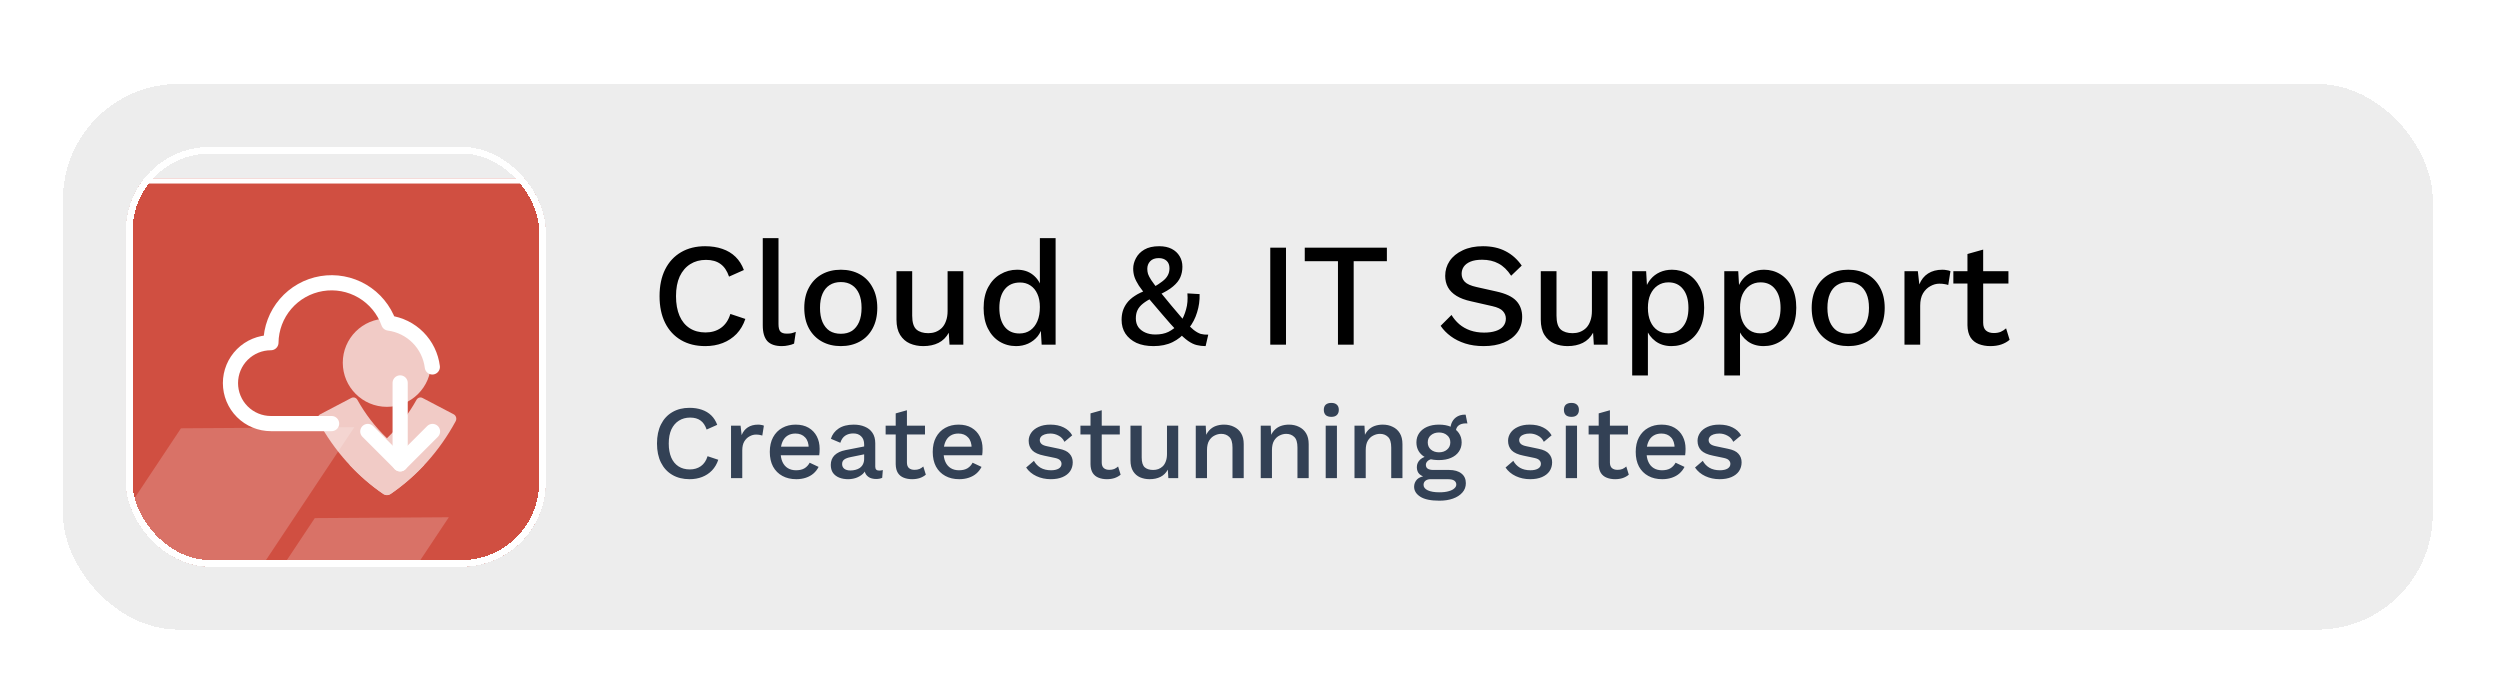 <svg width="206" height="56" viewBox="0 0 206 56" fill="none" xmlns="http://www.w3.org/2000/svg">
<g filter="url(#filter0_dd_309_6324)">
<rect x="4.323" y="0.865" width="197" height="46.692" rx="10.376" fill="#EDEDED" shape-rendering="crispEdges"/>
<rect x="4.756" y="1.297" width="196.135" height="45.827" rx="9.944" stroke="white" stroke-width="0.865" shape-rendering="crispEdges"/>
<g filter="url(#filter1_d_309_6324)">
<g clip-path="url(#clip0_309_6324)">
<g filter="url(#filter2_dd_309_6324)">
<rect x="10.376" y="6.917" width="34.587" height="34.587" fill="#D04F41"/>
<rect x="10.591" y="7.133" width="34.156" height="34.156" stroke="white" stroke-width="0.431"/>
</g>
<g opacity="0.7" filter="url(#filter3_f_309_6324)">
<path d="M31.881 28.336C33.89 28.336 35.518 26.708 35.518 24.7C35.518 22.692 33.89 21.064 31.881 21.064C29.873 21.064 28.245 22.692 28.245 24.7C28.245 26.708 29.873 28.336 31.881 28.336Z" fill="url(#paint0_linear_309_6324)"/>
<path fill-rule="evenodd" clip-rule="evenodd" d="M31.595 35.521C29.377 34.009 27.533 31.948 26.218 29.513C26.167 29.416 26.156 29.3 26.187 29.194C26.219 29.087 26.29 28.999 26.384 28.95L28.955 27.601C29.135 27.507 29.352 27.578 29.451 27.764C30.752 30.093 32.674 31.953 34.971 33.104C34.124 34.017 33.185 34.827 32.173 35.521C31.996 35.639 31.772 35.639 31.595 35.521Z" fill="url(#paint1_linear_309_6324)"/>
<path fill-rule="evenodd" clip-rule="evenodd" d="M32.173 35.523C34.391 34.011 36.235 31.951 37.55 29.515C37.601 29.418 37.612 29.302 37.581 29.196C37.55 29.09 37.48 29.001 37.386 28.952L34.813 27.603C34.633 27.509 34.416 27.58 34.316 27.766C33.017 30.095 31.094 31.955 28.797 33.106C29.644 34.019 30.582 34.83 31.595 35.523C31.772 35.641 31.996 35.641 32.173 35.523Z" fill="white"/>
</g>
<g opacity="0.5">
<g opacity="0.4" filter="url(#filter4_f_309_6324)">
<path d="M14.913 30.105L29.197 30.012L18.796 45.656L4.512 45.749L14.913 30.105Z" fill="white"/>
</g>
<g opacity="0.4" filter="url(#filter5_f_309_6324)">
<path d="M15.648 47.115L11.62 53.174L26.581 53.078L36.982 37.434L25.939 37.505L19.567 47.09L15.648 47.115Z" fill="white"/>
</g>
</g>
<g clip-path="url(#clip1_309_6324)">
<path d="M35.624 25.048C35.51 24.132 35.095 23.281 34.445 22.626C33.795 21.971 32.946 21.551 32.032 21.431C31.638 20.327 30.868 19.396 29.857 18.802C28.846 18.208 27.659 17.988 26.502 18.18C25.345 18.373 24.293 18.966 23.529 19.856C22.766 20.746 22.339 21.875 22.324 23.048C21.439 23.048 20.592 23.399 19.966 24.024C19.341 24.649 18.99 25.497 18.99 26.381C18.99 27.265 19.341 28.113 19.966 28.738C20.592 29.363 21.439 29.715 22.324 29.715H27.324" stroke="white" stroke-width="1.25" stroke-linecap="round" stroke-linejoin="round"/>
<path d="M32.973 26.364V33.031" stroke="white" stroke-width="1.25" stroke-linecap="round" stroke-linejoin="round"/>
<path d="M35.64 30.364L32.973 33.031L30.307 30.364" stroke="white" stroke-width="1.25" stroke-linecap="round" stroke-linejoin="round"/>
</g>
</g>
<rect x="10.649" y="7.19" width="34.041" height="34.041" rx="6.644" stroke="white" stroke-width="0.546" shape-rendering="crispEdges"/>
</g>
<path d="M61.417 21.092C61.255 21.576 61.013 21.988 60.691 22.327C60.368 22.658 59.988 22.908 59.553 23.077C59.117 23.247 58.637 23.331 58.112 23.331C57.345 23.331 56.68 23.166 56.115 22.835C55.55 22.504 55.114 22.032 54.807 21.419C54.501 20.805 54.347 20.071 54.347 19.216C54.347 18.36 54.501 17.626 54.807 17.013C55.114 16.399 55.55 15.927 56.115 15.596C56.68 15.265 57.341 15.1 58.1 15.1C58.624 15.1 59.097 15.173 59.516 15.318C59.944 15.463 60.307 15.681 60.606 15.972C60.904 16.262 61.134 16.625 61.296 17.061L60.073 17.606C59.912 17.13 59.678 16.783 59.371 16.565C59.064 16.339 58.665 16.226 58.173 16.226C57.68 16.226 57.248 16.343 56.877 16.577C56.506 16.811 56.216 17.15 56.006 17.594C55.804 18.038 55.703 18.578 55.703 19.216C55.703 19.845 55.8 20.386 55.994 20.838C56.187 21.282 56.466 21.621 56.829 21.855C57.192 22.089 57.628 22.206 58.136 22.206C58.629 22.206 59.052 22.081 59.407 21.83C59.77 21.572 60.029 21.189 60.182 20.68L61.417 21.092ZM64.148 14.434V21.516C64.148 21.814 64.2 22.02 64.305 22.133C64.41 22.246 64.583 22.303 64.826 22.303C64.971 22.303 65.092 22.294 65.189 22.278C65.294 22.254 65.423 22.214 65.576 22.157L65.431 23.126C65.294 23.19 65.136 23.239 64.959 23.271C64.781 23.311 64.604 23.331 64.426 23.331C63.885 23.331 63.486 23.194 63.228 22.92C62.977 22.637 62.852 22.206 62.852 21.625V14.434H64.148ZM69.287 17.037C69.876 17.037 70.396 17.162 70.848 17.412C71.3 17.662 71.651 18.025 71.901 18.502C72.16 18.97 72.289 19.53 72.289 20.184C72.289 20.838 72.16 21.403 71.901 21.879C71.651 22.347 71.3 22.706 70.848 22.956C70.396 23.206 69.876 23.331 69.287 23.331C68.698 23.331 68.177 23.206 67.725 22.956C67.273 22.706 66.918 22.347 66.66 21.879C66.401 21.403 66.272 20.838 66.272 20.184C66.272 19.53 66.401 18.97 66.66 18.502C66.918 18.025 67.273 17.662 67.725 17.412C68.177 17.162 68.698 17.037 69.287 17.037ZM69.287 18.054C68.924 18.054 68.613 18.138 68.355 18.308C68.104 18.469 67.911 18.707 67.773 19.022C67.636 19.337 67.568 19.724 67.568 20.184C67.568 20.636 67.636 21.023 67.773 21.346C67.911 21.661 68.104 21.903 68.355 22.073C68.613 22.234 68.924 22.315 69.287 22.315C69.65 22.315 69.956 22.234 70.207 22.073C70.457 21.903 70.65 21.661 70.788 21.346C70.925 21.023 70.993 20.636 70.993 20.184C70.993 19.724 70.925 19.337 70.788 19.022C70.65 18.707 70.457 18.469 70.207 18.308C69.956 18.138 69.65 18.054 69.287 18.054ZM76.073 23.331C75.677 23.331 75.31 23.259 74.971 23.114C74.641 22.968 74.374 22.734 74.172 22.412C73.971 22.089 73.87 21.669 73.87 21.153V17.158H75.165V20.826C75.165 21.375 75.282 21.754 75.516 21.964C75.75 22.165 76.077 22.266 76.497 22.266C76.698 22.266 76.892 22.234 77.078 22.169C77.271 22.097 77.445 21.988 77.598 21.843C77.751 21.689 77.869 21.495 77.949 21.262C78.038 21.027 78.082 20.753 78.082 20.438V17.158H79.378V23.21H78.24L78.179 22.23C77.969 22.609 77.687 22.888 77.332 23.065C76.977 23.243 76.557 23.331 76.073 23.331ZM83.725 23.331C83.225 23.331 82.769 23.206 82.358 22.956C81.954 22.706 81.635 22.347 81.401 21.879C81.167 21.411 81.05 20.85 81.05 20.196C81.05 19.518 81.175 18.945 81.425 18.477C81.676 18.009 82.01 17.654 82.43 17.412C82.85 17.162 83.31 17.037 83.81 17.037C84.327 17.037 84.763 17.178 85.118 17.46C85.473 17.743 85.711 18.11 85.832 18.562L85.686 18.695V14.434H86.982V23.21H85.832L85.735 21.564L85.904 21.576C85.848 21.939 85.715 22.254 85.505 22.52C85.295 22.779 85.033 22.98 84.718 23.126C84.411 23.263 84.081 23.331 83.725 23.331ZM84.004 22.29C84.351 22.29 84.65 22.202 84.9 22.024C85.15 21.847 85.344 21.596 85.481 21.274C85.618 20.951 85.686 20.563 85.686 20.111C85.686 19.692 85.618 19.333 85.481 19.034C85.344 18.727 85.15 18.493 84.9 18.332C84.658 18.171 84.375 18.09 84.052 18.09C83.512 18.09 83.092 18.276 82.793 18.647C82.495 19.018 82.346 19.53 82.346 20.184C82.346 20.838 82.491 21.354 82.781 21.734C83.072 22.105 83.479 22.29 84.004 22.29ZM95.046 23.331C94.505 23.331 94.037 23.243 93.641 23.065C93.254 22.88 92.951 22.625 92.734 22.303C92.524 21.98 92.419 21.6 92.419 21.165C92.419 20.915 92.451 20.676 92.516 20.45C92.588 20.216 92.701 19.994 92.855 19.785C93.016 19.567 93.234 19.369 93.508 19.192C93.783 19.006 94.126 18.845 94.537 18.707L95.009 18.502C95.332 18.316 95.59 18.146 95.784 17.993C95.986 17.84 96.131 17.678 96.22 17.509C96.317 17.339 96.365 17.142 96.365 16.916C96.365 16.649 96.284 16.444 96.123 16.298C95.962 16.153 95.748 16.08 95.481 16.08C95.167 16.08 94.929 16.169 94.767 16.347C94.614 16.516 94.537 16.722 94.537 16.964C94.537 17.109 94.557 17.251 94.598 17.388C94.646 17.525 94.735 17.695 94.864 17.896C95.001 18.098 95.199 18.364 95.457 18.695C95.716 19.018 96.067 19.446 96.51 19.978C96.946 20.503 97.309 20.931 97.6 21.262C97.898 21.584 98.153 21.83 98.362 22C98.572 22.161 98.766 22.27 98.944 22.327C99.129 22.375 99.335 22.395 99.561 22.387L99.343 23.331C99.085 23.331 98.843 23.303 98.617 23.247C98.399 23.198 98.161 23.085 97.903 22.908C97.652 22.73 97.354 22.464 97.007 22.109C96.668 21.754 96.248 21.282 95.748 20.693C95.28 20.144 94.888 19.684 94.574 19.313C94.267 18.933 94.025 18.614 93.847 18.356C93.678 18.09 93.557 17.852 93.484 17.642C93.412 17.424 93.375 17.194 93.375 16.952C93.375 16.653 93.452 16.363 93.605 16.08C93.758 15.79 93.989 15.556 94.295 15.378C94.61 15.193 95.017 15.1 95.518 15.1C95.921 15.1 96.264 15.173 96.547 15.318C96.829 15.463 97.047 15.665 97.2 15.923C97.354 16.173 97.43 16.464 97.43 16.795C97.43 17.101 97.374 17.388 97.261 17.654C97.148 17.92 96.946 18.175 96.656 18.417C96.373 18.659 95.97 18.897 95.445 19.131L95.046 19.3C94.674 19.486 94.384 19.664 94.174 19.833C93.964 20.003 93.815 20.184 93.726 20.378C93.637 20.563 93.593 20.789 93.593 21.056C93.593 21.33 93.662 21.568 93.799 21.77C93.944 21.964 94.138 22.113 94.38 22.218C94.622 22.323 94.892 22.375 95.191 22.375C95.619 22.375 95.982 22.303 96.28 22.157C96.579 22.004 96.857 21.794 97.116 21.528L97.285 21.346C97.479 21.04 97.628 20.693 97.733 20.305C97.846 19.918 97.882 19.478 97.842 18.986L98.847 19.046C98.863 19.563 98.794 20.063 98.641 20.547C98.496 21.032 98.27 21.467 97.963 21.855L97.721 22.121C97.43 22.492 97.063 22.787 96.619 23.005C96.175 23.223 95.651 23.331 95.046 23.331ZM105.966 15.221V23.21H104.67V15.221H105.966ZM114.279 15.221V16.335H111.543V23.21H110.248V16.335H107.512V15.221H114.279ZM122.195 15.1C122.913 15.1 123.534 15.237 124.059 15.511C124.583 15.778 125.027 16.173 125.39 16.698L124.519 17.533C124.212 17.065 123.865 16.73 123.478 16.528C123.098 16.319 122.646 16.214 122.122 16.214C121.735 16.214 121.416 16.266 121.166 16.371C120.915 16.476 120.73 16.617 120.609 16.795C120.496 16.964 120.439 17.158 120.439 17.376C120.439 17.626 120.524 17.844 120.694 18.029C120.871 18.215 121.198 18.36 121.674 18.465L123.296 18.828C124.071 18.998 124.62 19.256 124.942 19.603C125.265 19.95 125.427 20.39 125.427 20.923C125.427 21.415 125.294 21.843 125.027 22.206C124.761 22.569 124.39 22.847 123.914 23.041C123.445 23.235 122.893 23.331 122.255 23.331C121.69 23.331 121.182 23.259 120.73 23.114C120.278 22.968 119.882 22.771 119.544 22.52C119.205 22.27 118.926 21.984 118.708 21.661L119.604 20.765C119.774 21.048 119.987 21.302 120.246 21.528C120.504 21.746 120.802 21.915 121.141 22.036C121.488 22.157 121.872 22.218 122.291 22.218C122.663 22.218 122.981 22.173 123.248 22.085C123.522 21.996 123.728 21.867 123.865 21.697C124.01 21.52 124.083 21.31 124.083 21.068C124.083 20.834 124.002 20.628 123.841 20.45C123.688 20.273 123.397 20.136 122.969 20.039L121.214 19.639C120.73 19.535 120.33 19.385 120.016 19.192C119.701 18.998 119.467 18.764 119.314 18.489C119.16 18.207 119.084 17.892 119.084 17.545C119.084 17.093 119.205 16.686 119.447 16.323C119.697 15.951 120.056 15.657 120.524 15.439C120.992 15.213 121.549 15.1 122.195 15.1ZM129.164 23.331C128.768 23.331 128.401 23.259 128.062 23.114C127.731 22.968 127.465 22.734 127.263 22.412C127.061 22.089 126.96 21.669 126.96 21.153V17.158H128.256V20.826C128.256 21.375 128.373 21.754 128.607 21.964C128.841 22.165 129.168 22.266 129.587 22.266C129.789 22.266 129.983 22.234 130.168 22.169C130.362 22.097 130.535 21.988 130.689 21.843C130.842 21.689 130.959 21.495 131.04 21.262C131.129 21.027 131.173 20.753 131.173 20.438V17.158H132.468V23.21H131.33L131.27 22.23C131.06 22.609 130.778 22.888 130.422 23.065C130.067 23.243 129.648 23.331 129.164 23.331ZM134.492 25.753V17.158H135.642L135.739 18.853L135.569 18.647C135.666 18.332 135.815 18.054 136.017 17.811C136.219 17.569 136.469 17.38 136.768 17.243C137.074 17.105 137.409 17.037 137.772 17.037C138.265 17.037 138.713 17.162 139.116 17.412C139.52 17.662 139.838 18.021 140.072 18.489C140.306 18.949 140.423 19.51 140.423 20.172C140.423 20.834 140.302 21.403 140.06 21.879C139.826 22.347 139.503 22.706 139.092 22.956C138.688 23.206 138.236 23.331 137.736 23.331C137.22 23.331 136.78 23.198 136.417 22.932C136.053 22.658 135.795 22.311 135.642 21.891L135.787 21.685V25.753H134.492ZM137.458 22.278C137.982 22.278 138.39 22.093 138.68 21.721C138.979 21.35 139.128 20.838 139.128 20.184C139.128 19.53 138.983 19.018 138.692 18.647C138.402 18.267 137.998 18.078 137.482 18.078C137.143 18.078 136.844 18.167 136.586 18.344C136.336 18.514 136.138 18.756 135.993 19.07C135.856 19.377 135.787 19.748 135.787 20.184C135.787 20.612 135.856 20.983 135.993 21.298C136.13 21.613 136.324 21.855 136.574 22.024C136.824 22.194 137.119 22.278 137.458 22.278ZM142.081 25.753V17.158H143.231L143.328 18.853L143.159 18.647C143.255 18.332 143.405 18.054 143.606 17.811C143.808 17.569 144.058 17.38 144.357 17.243C144.664 17.105 144.999 17.037 145.362 17.037C145.854 17.037 146.302 17.162 146.705 17.412C147.109 17.662 147.428 18.021 147.662 18.489C147.896 18.949 148.013 19.51 148.013 20.172C148.013 20.834 147.892 21.403 147.65 21.879C147.416 22.347 147.093 22.706 146.681 22.956C146.278 23.206 145.826 23.331 145.325 23.331C144.809 23.331 144.369 23.198 144.006 22.932C143.643 22.658 143.385 22.311 143.231 21.891L143.377 21.685V25.753H142.081ZM145.047 22.278C145.572 22.278 145.979 22.093 146.27 21.721C146.568 21.35 146.718 20.838 146.718 20.184C146.718 19.53 146.572 19.018 146.282 18.647C145.991 18.267 145.588 18.078 145.071 18.078C144.732 18.078 144.434 18.167 144.175 18.344C143.925 18.514 143.728 18.756 143.582 19.07C143.445 19.377 143.377 19.748 143.377 20.184C143.377 20.612 143.445 20.983 143.582 21.298C143.719 21.613 143.913 21.855 144.163 22.024C144.414 22.194 144.708 22.278 145.047 22.278ZM152.298 17.037C152.887 17.037 153.407 17.162 153.859 17.412C154.311 17.662 154.662 18.025 154.912 18.502C155.17 18.97 155.3 19.53 155.3 20.184C155.3 20.838 155.17 21.403 154.912 21.879C154.662 22.347 154.311 22.706 153.859 22.956C153.407 23.206 152.887 23.331 152.298 23.331C151.708 23.331 151.188 23.206 150.736 22.956C150.284 22.706 149.929 22.347 149.671 21.879C149.412 21.403 149.283 20.838 149.283 20.184C149.283 19.53 149.412 18.97 149.671 18.502C149.929 18.025 150.284 17.662 150.736 17.412C151.188 17.162 151.708 17.037 152.298 17.037ZM152.298 18.054C151.934 18.054 151.624 18.138 151.365 18.308C151.115 18.469 150.922 18.707 150.784 19.022C150.647 19.337 150.579 19.724 150.579 20.184C150.579 20.636 150.647 21.023 150.784 21.346C150.922 21.661 151.115 21.903 151.365 22.073C151.624 22.234 151.934 22.315 152.298 22.315C152.661 22.315 152.967 22.234 153.218 22.073C153.468 21.903 153.661 21.661 153.799 21.346C153.936 21.023 154.004 20.636 154.004 20.184C154.004 19.724 153.936 19.337 153.799 19.022C153.661 18.707 153.468 18.469 153.218 18.308C152.967 18.138 152.661 18.054 152.298 18.054ZM156.929 23.21V17.158H158.031L158.152 18.247C158.313 17.852 158.551 17.553 158.866 17.352C159.189 17.142 159.584 17.037 160.052 17.037C160.173 17.037 160.294 17.049 160.415 17.073C160.536 17.089 160.637 17.117 160.718 17.158L160.536 18.296C160.448 18.263 160.347 18.239 160.234 18.223C160.129 18.199 159.984 18.187 159.798 18.187C159.548 18.187 159.302 18.255 159.06 18.393C158.818 18.522 158.616 18.719 158.454 18.986C158.301 19.252 158.224 19.591 158.224 20.003V23.21H156.929ZM163.413 15.378V21.395C163.413 21.693 163.49 21.911 163.643 22.048C163.805 22.186 164.019 22.254 164.285 22.254C164.503 22.254 164.692 22.222 164.854 22.157C165.015 22.085 165.164 21.988 165.302 21.867L165.592 22.811C165.407 22.972 165.177 23.102 164.902 23.198C164.636 23.287 164.337 23.331 164.006 23.331C163.659 23.331 163.341 23.275 163.05 23.162C162.76 23.049 162.534 22.867 162.372 22.617C162.211 22.359 162.126 22.024 162.118 21.613V15.742L163.413 15.378ZM165.495 17.158V18.175H160.956V17.158H165.495Z" fill="black"/>
<path d="M59.186 32.697C59.071 33.043 58.898 33.337 58.667 33.579C58.437 33.816 58.166 33.994 57.854 34.115C57.543 34.236 57.2 34.297 56.825 34.297C56.278 34.297 55.802 34.179 55.399 33.942C54.995 33.706 54.684 33.369 54.465 32.931C54.246 32.493 54.136 31.968 54.136 31.357C54.136 30.746 54.246 30.221 54.465 29.783C54.684 29.345 54.995 29.008 55.399 28.772C55.802 28.535 56.275 28.417 56.817 28.417C57.191 28.417 57.529 28.469 57.828 28.573C58.134 28.677 58.393 28.832 58.607 29.04C58.82 29.247 58.984 29.507 59.099 29.818L58.226 30.207C58.111 29.867 57.944 29.619 57.725 29.463C57.506 29.302 57.22 29.221 56.869 29.221C56.517 29.221 56.209 29.305 55.944 29.472C55.678 29.639 55.471 29.881 55.321 30.198C55.177 30.515 55.105 30.902 55.105 31.357C55.105 31.807 55.174 32.193 55.312 32.516C55.451 32.833 55.65 33.075 55.909 33.242C56.168 33.409 56.48 33.493 56.843 33.493C57.194 33.493 57.497 33.403 57.751 33.225C58.01 33.04 58.194 32.767 58.304 32.403L59.186 32.697ZM60.237 34.21V29.887H61.024L61.111 30.665C61.226 30.383 61.396 30.17 61.621 30.026C61.851 29.876 62.134 29.801 62.468 29.801C62.555 29.801 62.641 29.809 62.728 29.827C62.814 29.838 62.886 29.858 62.944 29.887L62.814 30.7C62.751 30.677 62.679 30.66 62.598 30.648C62.523 30.631 62.419 30.622 62.287 30.622C62.108 30.622 61.932 30.671 61.759 30.769C61.586 30.861 61.442 31.003 61.327 31.193C61.217 31.383 61.163 31.625 61.163 31.919V34.21H60.237ZM65.61 34.297C65.178 34.297 64.797 34.208 64.469 34.029C64.14 33.85 63.884 33.594 63.699 33.259C63.52 32.919 63.431 32.516 63.431 32.049C63.431 31.582 63.52 31.181 63.699 30.847C63.884 30.507 64.137 30.247 64.46 30.069C64.783 29.89 65.149 29.801 65.558 29.801C65.979 29.801 66.336 29.887 66.63 30.06C66.924 30.233 67.149 30.469 67.305 30.769C67.46 31.069 67.538 31.409 67.538 31.789C67.538 31.893 67.535 31.991 67.53 32.083C67.524 32.176 67.515 32.256 67.504 32.325H64.028V31.616H67.097L66.639 31.755C66.639 31.363 66.541 31.063 66.345 30.856C66.149 30.642 65.881 30.536 65.541 30.536C65.293 30.536 65.077 30.593 64.892 30.709C64.708 30.824 64.567 30.997 64.469 31.227C64.371 31.452 64.322 31.729 64.322 32.057C64.322 32.38 64.374 32.654 64.477 32.879C64.581 33.104 64.728 33.274 64.918 33.389C65.109 33.504 65.333 33.562 65.593 33.562C65.881 33.562 66.114 33.507 66.293 33.398C66.472 33.288 66.613 33.135 66.717 32.939L67.452 33.285C67.348 33.493 67.207 33.674 67.028 33.83C66.855 33.98 66.648 34.095 66.406 34.176C66.163 34.257 65.898 34.297 65.61 34.297ZM71.206 31.435C71.206 31.147 71.125 30.925 70.963 30.769C70.808 30.608 70.592 30.527 70.315 30.527C70.055 30.527 69.834 30.587 69.649 30.709C69.465 30.83 69.329 31.026 69.243 31.297L68.465 30.968C68.574 30.616 68.787 30.334 69.104 30.121C69.427 29.907 69.842 29.801 70.35 29.801C70.695 29.801 71.001 29.858 71.266 29.974C71.531 30.083 71.739 30.25 71.889 30.475C72.044 30.7 72.122 30.988 72.122 31.34V33.268C72.122 33.481 72.229 33.588 72.442 33.588C72.546 33.588 72.647 33.574 72.745 33.545L72.693 34.184C72.56 34.248 72.393 34.28 72.191 34.28C72.007 34.28 71.84 34.248 71.69 34.184C71.546 34.115 71.43 34.014 71.344 33.882C71.263 33.743 71.223 33.574 71.223 33.372V33.311L71.413 33.303C71.361 33.527 71.254 33.715 71.093 33.865C70.932 34.009 70.744 34.118 70.531 34.193C70.318 34.262 70.102 34.297 69.883 34.297C69.612 34.297 69.367 34.254 69.148 34.167C68.934 34.081 68.764 33.951 68.637 33.778C68.516 33.599 68.456 33.38 68.456 33.121C68.456 32.798 68.56 32.533 68.767 32.325C68.98 32.118 69.28 31.977 69.666 31.902L71.344 31.573L71.335 32.222L70.116 32.472C69.874 32.519 69.692 32.585 69.571 32.671C69.45 32.758 69.39 32.885 69.39 33.052C69.39 33.213 69.45 33.343 69.571 33.441C69.698 33.533 69.865 33.579 70.073 33.579C70.217 33.579 70.355 33.562 70.488 33.527C70.626 33.493 70.75 33.438 70.86 33.363C70.969 33.282 71.053 33.181 71.11 33.06C71.174 32.934 71.206 32.784 71.206 32.611V31.435ZM74.731 28.616V32.913C74.731 33.127 74.786 33.282 74.896 33.38C75.011 33.478 75.164 33.527 75.354 33.527C75.51 33.527 75.645 33.504 75.76 33.458C75.876 33.406 75.982 33.337 76.08 33.251L76.288 33.925C76.155 34.04 75.991 34.133 75.795 34.202C75.605 34.265 75.391 34.297 75.155 34.297C74.907 34.297 74.68 34.257 74.472 34.176C74.264 34.095 74.103 33.965 73.988 33.787C73.873 33.602 73.812 33.363 73.806 33.069V28.875L74.731 28.616ZM76.219 29.887V30.613H72.976V29.887H76.219ZM79.036 34.297C78.604 34.297 78.223 34.208 77.895 34.029C77.566 33.85 77.309 33.594 77.125 33.259C76.946 32.919 76.857 32.516 76.857 32.049C76.857 31.582 76.946 31.181 77.125 30.847C77.309 30.507 77.563 30.247 77.886 30.069C78.209 29.89 78.575 29.801 78.984 29.801C79.405 29.801 79.762 29.887 80.056 30.06C80.35 30.233 80.575 30.469 80.731 30.769C80.886 31.069 80.964 31.409 80.964 31.789C80.964 31.893 80.961 31.991 80.956 32.083C80.95 32.176 80.941 32.256 80.93 32.325H77.454V31.616H80.523L80.065 31.755C80.065 31.363 79.967 31.063 79.771 30.856C79.575 30.642 79.307 30.536 78.967 30.536C78.719 30.536 78.503 30.593 78.318 30.709C78.134 30.824 77.993 30.997 77.895 31.227C77.797 31.452 77.748 31.729 77.748 32.057C77.748 32.38 77.799 32.654 77.903 32.879C78.007 33.104 78.154 33.274 78.344 33.389C78.534 33.504 78.759 33.562 79.019 33.562C79.307 33.562 79.54 33.507 79.719 33.398C79.898 33.288 80.039 33.135 80.143 32.939L80.878 33.285C80.774 33.493 80.633 33.674 80.454 33.83C80.281 33.98 80.073 34.095 79.831 34.176C79.589 34.257 79.324 34.297 79.036 34.297ZM86.587 34.297C86.155 34.297 85.76 34.213 85.403 34.046C85.045 33.879 84.763 33.643 84.555 33.337L85.195 32.784C85.322 33.02 85.504 33.21 85.74 33.354C85.982 33.493 86.27 33.562 86.605 33.562C86.87 33.562 87.08 33.516 87.236 33.424C87.391 33.331 87.469 33.202 87.469 33.035C87.469 32.925 87.432 32.83 87.357 32.749C87.288 32.663 87.152 32.596 86.95 32.55L86.043 32.36C85.581 32.268 85.253 32.121 85.057 31.919C84.861 31.712 84.763 31.449 84.763 31.132C84.763 30.896 84.832 30.677 84.97 30.475C85.109 30.273 85.31 30.112 85.576 29.991C85.847 29.864 86.169 29.801 86.544 29.801C86.976 29.801 87.345 29.878 87.651 30.034C87.956 30.184 88.19 30.4 88.351 30.683L87.711 31.219C87.602 30.988 87.44 30.818 87.227 30.709C87.014 30.593 86.792 30.536 86.561 30.536C86.377 30.536 86.218 30.559 86.086 30.605C85.953 30.651 85.852 30.714 85.783 30.795C85.714 30.876 85.679 30.971 85.679 31.08C85.679 31.196 85.723 31.297 85.809 31.383C85.895 31.47 86.051 31.536 86.276 31.582L87.262 31.789C87.677 31.87 87.968 32.008 88.135 32.204C88.308 32.395 88.394 32.628 88.394 32.905C88.394 33.181 88.322 33.426 88.178 33.64C88.034 33.847 87.827 34.009 87.556 34.124C87.285 34.239 86.962 34.297 86.587 34.297ZM90.783 28.616V32.913C90.783 33.127 90.838 33.282 90.948 33.38C91.063 33.478 91.216 33.527 91.406 33.527C91.562 33.527 91.697 33.504 91.812 33.458C91.928 33.406 92.034 33.337 92.132 33.251L92.34 33.925C92.207 34.04 92.043 34.133 91.847 34.202C91.657 34.265 91.443 34.297 91.207 34.297C90.959 34.297 90.731 34.257 90.524 34.176C90.317 34.095 90.155 33.965 90.04 33.787C89.924 33.602 89.864 33.363 89.858 33.069V28.875L90.783 28.616ZM92.271 29.887V30.613H89.028V29.887H92.271ZM94.725 34.297C94.442 34.297 94.18 34.245 93.938 34.141C93.702 34.038 93.511 33.87 93.367 33.64C93.223 33.409 93.151 33.109 93.151 32.74V29.887H94.076V32.507C94.076 32.899 94.16 33.17 94.327 33.32C94.494 33.464 94.728 33.536 95.027 33.536C95.171 33.536 95.31 33.513 95.442 33.467C95.581 33.415 95.705 33.337 95.814 33.233C95.924 33.124 96.007 32.986 96.065 32.818C96.128 32.651 96.16 32.455 96.16 32.23V29.887H97.085V34.21H96.272L96.229 33.51C96.079 33.781 95.878 33.98 95.624 34.107C95.37 34.233 95.071 34.297 94.725 34.297ZM98.531 34.21V29.887H99.352L99.413 31.011L99.292 30.89C99.372 30.642 99.488 30.438 99.638 30.276C99.793 30.109 99.975 29.988 100.182 29.913C100.395 29.838 100.62 29.801 100.857 29.801C101.162 29.801 101.436 29.861 101.678 29.982C101.926 30.098 102.122 30.273 102.266 30.51C102.41 30.746 102.482 31.046 102.482 31.409V34.21H101.557V31.694C101.557 31.268 101.468 30.974 101.289 30.812C101.116 30.645 100.897 30.562 100.632 30.562C100.442 30.562 100.257 30.608 100.078 30.7C99.9 30.786 99.75 30.928 99.629 31.124C99.513 31.32 99.456 31.582 99.456 31.91V34.21H98.531ZM103.884 34.21V29.887H104.706L104.766 31.011L104.645 30.89C104.726 30.642 104.841 30.438 104.991 30.276C105.147 30.109 105.328 29.988 105.536 29.913C105.749 29.838 105.974 29.801 106.21 29.801C106.516 29.801 106.789 29.861 107.032 29.982C107.279 30.098 107.475 30.273 107.62 30.51C107.764 30.746 107.836 31.046 107.836 31.409V34.21H106.91V31.694C106.91 31.268 106.821 30.974 106.642 30.812C106.47 30.645 106.25 30.562 105.985 30.562C105.795 30.562 105.611 30.608 105.432 30.7C105.253 30.786 105.103 30.928 104.982 31.124C104.867 31.32 104.809 31.582 104.809 31.91V34.21H103.884ZM109.705 29.161C109.503 29.161 109.347 29.112 109.238 29.014C109.134 28.91 109.082 28.766 109.082 28.581C109.082 28.397 109.134 28.256 109.238 28.158C109.347 28.06 109.503 28.011 109.705 28.011C109.901 28.011 110.05 28.06 110.154 28.158C110.264 28.256 110.318 28.397 110.318 28.581C110.318 28.766 110.264 28.91 110.154 29.014C110.05 29.112 109.901 29.161 109.705 29.161ZM110.163 29.887V34.21H109.238V29.887H110.163ZM111.61 34.21V29.887H112.432L112.492 31.011L112.371 30.89C112.452 30.642 112.567 30.438 112.717 30.276C112.873 30.109 113.054 29.988 113.262 29.913C113.475 29.838 113.7 29.801 113.936 29.801C114.242 29.801 114.516 29.861 114.758 29.982C115.006 30.098 115.202 30.273 115.346 30.51C115.49 30.746 115.562 31.046 115.562 31.409V34.21H114.637V31.694C114.637 31.268 114.547 30.974 114.369 30.812C114.196 30.645 113.977 30.562 113.712 30.562C113.521 30.562 113.337 30.608 113.158 30.7C112.979 30.786 112.83 30.928 112.709 31.124C112.593 31.32 112.536 31.582 112.536 31.91V34.21H111.61ZM120.768 28.979L120.915 29.706C120.898 29.706 120.881 29.706 120.863 29.706C120.846 29.7 120.829 29.697 120.812 29.697C120.535 29.697 120.325 29.757 120.18 29.878C120.036 29.994 119.964 30.164 119.964 30.389L119.515 30.181C119.515 29.951 119.564 29.746 119.662 29.567C119.76 29.383 119.898 29.239 120.077 29.135C120.261 29.031 120.469 28.979 120.699 28.979C120.711 28.979 120.722 28.979 120.734 28.979C120.745 28.979 120.757 28.979 120.768 28.979ZM119.402 33.536C119.84 33.536 120.18 33.634 120.423 33.83C120.665 34.02 120.786 34.285 120.786 34.626C120.786 34.925 120.691 35.182 120.5 35.395C120.31 35.614 120.051 35.781 119.722 35.897C119.399 36.012 119.028 36.069 118.607 36.069C117.898 36.069 117.373 35.96 117.033 35.741C116.693 35.522 116.523 35.248 116.523 34.919C116.523 34.689 116.604 34.487 116.765 34.314C116.932 34.141 117.212 34.043 117.604 34.02L117.552 34.159C117.31 34.107 117.114 34.014 116.964 33.882C116.82 33.743 116.748 33.55 116.748 33.303C116.748 33.055 116.843 32.844 117.033 32.671C117.223 32.498 117.491 32.398 117.837 32.369L118.321 32.602H118.218C117.952 32.625 117.765 32.686 117.656 32.784C117.546 32.882 117.491 32.991 117.491 33.112C117.491 33.256 117.543 33.363 117.647 33.432C117.756 33.501 117.909 33.536 118.105 33.536H119.402ZM118.607 35.378C118.924 35.378 119.183 35.346 119.385 35.283C119.592 35.225 119.745 35.147 119.843 35.049C119.947 34.957 119.999 34.853 119.999 34.738C119.999 34.605 119.944 34.499 119.835 34.418C119.731 34.337 119.541 34.297 119.264 34.297H117.872C117.71 34.297 117.575 34.337 117.465 34.418C117.356 34.504 117.301 34.62 117.301 34.764C117.301 34.954 117.416 35.104 117.647 35.214C117.878 35.323 118.197 35.378 118.607 35.378ZM118.572 29.801C118.953 29.801 119.281 29.861 119.558 29.982C119.84 30.103 120.056 30.273 120.206 30.492C120.362 30.712 120.44 30.968 120.44 31.262C120.44 31.556 120.362 31.812 120.206 32.032C120.056 32.251 119.84 32.421 119.558 32.542C119.281 32.663 118.953 32.723 118.572 32.723C117.973 32.723 117.511 32.591 117.189 32.325C116.872 32.055 116.713 31.7 116.713 31.262C116.713 30.968 116.791 30.712 116.947 30.492C117.102 30.273 117.318 30.103 117.595 29.982C117.878 29.861 118.203 29.801 118.572 29.801ZM118.572 30.449C118.307 30.449 118.085 30.524 117.906 30.674C117.733 30.818 117.647 31.014 117.647 31.262C117.647 31.51 117.733 31.709 117.906 31.859C118.085 32.008 118.307 32.083 118.572 32.083C118.843 32.083 119.065 32.008 119.238 31.859C119.417 31.709 119.506 31.51 119.506 31.262C119.506 31.014 119.417 30.818 119.238 30.674C119.065 30.524 118.843 30.449 118.572 30.449ZM126.088 34.297C125.656 34.297 125.261 34.213 124.903 34.046C124.546 33.879 124.264 33.643 124.056 33.337L124.696 32.784C124.823 33.02 125.004 33.21 125.241 33.354C125.483 33.493 125.771 33.562 126.105 33.562C126.371 33.562 126.581 33.516 126.737 33.424C126.892 33.331 126.97 33.202 126.97 33.035C126.97 32.925 126.933 32.83 126.858 32.749C126.788 32.663 126.653 32.596 126.451 32.55L125.543 32.36C125.082 32.268 124.754 32.121 124.558 31.919C124.362 31.712 124.264 31.449 124.264 31.132C124.264 30.896 124.333 30.677 124.471 30.475C124.609 30.273 124.811 30.112 125.076 29.991C125.347 29.864 125.67 29.801 126.045 29.801C126.477 29.801 126.846 29.878 127.152 30.034C127.457 30.184 127.691 30.4 127.852 30.683L127.212 31.219C127.103 30.988 126.941 30.818 126.728 30.709C126.515 30.593 126.293 30.536 126.062 30.536C125.878 30.536 125.719 30.559 125.587 30.605C125.454 30.651 125.353 30.714 125.284 30.795C125.215 30.876 125.18 30.971 125.18 31.08C125.18 31.196 125.223 31.297 125.31 31.383C125.396 31.47 125.552 31.536 125.777 31.582L126.763 31.789C127.178 31.87 127.469 32.008 127.636 32.204C127.809 32.395 127.895 32.628 127.895 32.905C127.895 33.181 127.823 33.426 127.679 33.64C127.535 33.847 127.327 34.009 127.056 34.124C126.786 34.239 126.463 34.297 126.088 34.297ZM129.489 29.161C129.287 29.161 129.131 29.112 129.022 29.014C128.918 28.91 128.866 28.766 128.866 28.581C128.866 28.397 128.918 28.256 129.022 28.158C129.131 28.06 129.287 28.011 129.489 28.011C129.685 28.011 129.835 28.06 129.938 28.158C130.048 28.256 130.103 28.397 130.103 28.581C130.103 28.766 130.048 28.91 129.938 29.014C129.835 29.112 129.685 29.161 129.489 29.161ZM129.947 29.887V34.21H129.022V29.887H129.947ZM132.657 28.616V32.913C132.657 33.127 132.712 33.282 132.821 33.38C132.937 33.478 133.089 33.527 133.28 33.527C133.435 33.527 133.571 33.504 133.686 33.458C133.801 33.406 133.908 33.337 134.006 33.251L134.213 33.925C134.081 34.04 133.917 34.133 133.721 34.202C133.53 34.265 133.317 34.297 133.081 34.297C132.833 34.297 132.605 34.257 132.398 34.176C132.19 34.095 132.029 33.965 131.913 33.787C131.798 33.602 131.738 33.363 131.732 33.069V28.875L132.657 28.616ZM134.144 29.887V30.613H130.902V29.887H134.144ZM136.962 34.297C136.529 34.297 136.149 34.208 135.82 34.029C135.492 33.85 135.235 33.594 135.051 33.259C134.872 32.919 134.783 32.516 134.783 32.049C134.783 31.582 134.872 31.181 135.051 30.847C135.235 30.507 135.489 30.247 135.812 30.069C136.134 29.89 136.5 29.801 136.91 29.801C137.33 29.801 137.688 29.887 137.982 30.06C138.276 30.233 138.501 30.469 138.656 30.769C138.812 31.069 138.89 31.409 138.89 31.789C138.89 31.893 138.887 31.991 138.881 32.083C138.875 32.176 138.867 32.256 138.855 32.325H135.379V31.616H138.449L137.99 31.755C137.99 31.363 137.892 31.063 137.696 30.856C137.5 30.642 137.232 30.536 136.892 30.536C136.644 30.536 136.428 30.593 136.244 30.709C136.059 30.824 135.918 30.997 135.82 31.227C135.722 31.452 135.673 31.729 135.673 32.057C135.673 32.38 135.725 32.654 135.829 32.879C135.933 33.104 136.08 33.274 136.27 33.389C136.46 33.504 136.685 33.562 136.944 33.562C137.232 33.562 137.466 33.507 137.645 33.398C137.823 33.288 137.965 33.135 138.068 32.939L138.803 33.285C138.699 33.493 138.558 33.674 138.38 33.83C138.207 33.98 137.999 34.095 137.757 34.176C137.515 34.257 137.25 34.297 136.962 34.297ZM141.701 34.297C141.269 34.297 140.874 34.213 140.516 34.046C140.159 33.879 139.877 33.643 139.669 33.337L140.309 32.784C140.436 33.02 140.617 33.21 140.854 33.354C141.096 33.493 141.384 33.562 141.718 33.562C141.983 33.562 142.194 33.516 142.349 33.424C142.505 33.331 142.583 33.202 142.583 33.035C142.583 32.925 142.545 32.83 142.47 32.749C142.401 32.663 142.266 32.596 142.064 32.55L141.156 32.36C140.695 32.268 140.366 32.121 140.17 31.919C139.975 31.712 139.877 31.449 139.877 31.132C139.877 30.896 139.946 30.677 140.084 30.475C140.222 30.273 140.424 30.112 140.689 29.991C140.96 29.864 141.283 29.801 141.658 29.801C142.09 29.801 142.459 29.878 142.764 30.034C143.07 30.184 143.303 30.4 143.465 30.683L142.825 31.219C142.715 30.988 142.554 30.818 142.341 30.709C142.128 30.593 141.906 30.536 141.675 30.536C141.491 30.536 141.332 30.559 141.199 30.605C141.067 30.651 140.966 30.714 140.897 30.795C140.828 30.876 140.793 30.971 140.793 31.08C140.793 31.196 140.836 31.297 140.923 31.383C141.009 31.47 141.165 31.536 141.39 31.582L142.375 31.789C142.79 31.87 143.082 32.008 143.249 32.204C143.422 32.395 143.508 32.628 143.508 32.905C143.508 33.181 143.436 33.426 143.292 33.64C143.148 33.847 142.94 34.009 142.669 34.124C142.398 34.239 142.076 34.297 141.701 34.297Z" fill="#334155"/>
</g>
<defs>
<filter id="filter0_dd_309_6324" x="-6.58631e-05" y="-3.74913e-05" width="205.647" height="55.338" filterUnits="userSpaceOnUse" color-interpolation-filters="sRGB">
<feFlood flood-opacity="0" result="BackgroundImageFix"/>
<feColorMatrix in="SourceAlpha" type="matrix" values="0 0 0 0 0 0 0 0 0 0 0 0 0 0 0 0 0 0 127 0" result="hardAlpha"/>
<feMorphology radius="1.729" operator="erode" in="SourceAlpha" result="effect1_dropShadow_309_6324"/>
<feOffset dy="1.729"/>
<feGaussianBlur stdDeviation="1.729"/>
<feComposite in2="hardAlpha" operator="out"/>
<feColorMatrix type="matrix" values="0 0 0 0 0 0 0 0 0 0 0 0 0 0 0 0 0 0 0.1 0"/>
<feBlend mode="normal" in2="BackgroundImageFix" result="effect1_dropShadow_309_6324"/>
<feColorMatrix in="SourceAlpha" type="matrix" values="0 0 0 0 0 0 0 0 0 0 0 0 0 0 0 0 0 0 127 0" result="hardAlpha"/>
<feMorphology radius="0.865" operator="erode" in="SourceAlpha" result="effect2_dropShadow_309_6324"/>
<feOffset dy="3.459"/>
<feGaussianBlur stdDeviation="2.594"/>
<feComposite in2="hardAlpha" operator="out"/>
<feColorMatrix type="matrix" values="0 0 0 0 0 0 0 0 0 0 0 0 0 0 0 0 0 0 0.1 0"/>
<feBlend mode="normal" in2="effect1_dropShadow_309_6324" result="effect2_dropShadow_309_6324"/>
<feBlend mode="normal" in="SourceGraphic" in2="effect2_dropShadow_309_6324" result="shape"/>
</filter>
<filter id="filter1_d_309_6324" x="7.646" y="4.187" width="40.046" height="40.046" filterUnits="userSpaceOnUse" color-interpolation-filters="sRGB">
<feFlood flood-opacity="0" result="BackgroundImageFix"/>
<feColorMatrix in="SourceAlpha" type="matrix" values="0 0 0 0 0 0 0 0 0 0 0 0 0 0 0 0 0 0 127 0" result="hardAlpha"/>
<feMorphology radius="0.546" operator="erode" in="SourceAlpha" result="effect1_dropShadow_309_6324"/>
<feOffset/>
<feGaussianBlur stdDeviation="1.638"/>
<feComposite in2="hardAlpha" operator="out"/>
<feColorMatrix type="matrix" values="0 0 0 0 0 0 0 0 0 0 0 0 0 0 0 0 0 0 0.1 0"/>
<feBlend mode="normal" in2="BackgroundImageFix" result="effect1_dropShadow_309_6324"/>
<feBlend mode="normal" in="SourceGraphic" in2="effect1_dropShadow_309_6324" result="shape"/>
</filter>
<filter id="filter2_dd_309_6324" x="8.221" y="6.486" width="38.896" height="38.896" filterUnits="userSpaceOnUse" color-interpolation-filters="sRGB">
<feFlood flood-opacity="0" result="BackgroundImageFix"/>
<feColorMatrix in="SourceAlpha" type="matrix" values="0 0 0 0 0 0 0 0 0 0 0 0 0 0 0 0 0 0 127 0" result="hardAlpha"/>
<feMorphology radius="0.862" operator="erode" in="SourceAlpha" result="effect1_dropShadow_309_6324"/>
<feOffset dy="0.862"/>
<feGaussianBlur stdDeviation="0.862"/>
<feComposite in2="hardAlpha" operator="out"/>
<feColorMatrix type="matrix" values="0 0 0 0 0 0 0 0 0 0 0 0 0 0 0 0 0 0 0.1 0"/>
<feBlend mode="normal" in2="BackgroundImageFix" result="effect1_dropShadow_309_6324"/>
<feColorMatrix in="SourceAlpha" type="matrix" values="0 0 0 0 0 0 0 0 0 0 0 0 0 0 0 0 0 0 127 0" result="hardAlpha"/>
<feMorphology radius="0.431" operator="erode" in="SourceAlpha" result="effect2_dropShadow_309_6324"/>
<feOffset dy="1.724"/>
<feGaussianBlur stdDeviation="1.293"/>
<feComposite in2="hardAlpha" operator="out"/>
<feColorMatrix type="matrix" values="0 0 0 0 0 0 0 0 0 0 0 0 0 0 0 0 0 0 0.1 0"/>
<feBlend mode="normal" in2="effect1_dropShadow_309_6324" result="effect2_dropShadow_309_6324"/>
<feBlend mode="normal" in="SourceGraphic" in2="effect2_dropShadow_309_6324" result="shape"/>
</filter>
<filter id="filter3_f_309_6324" x="16.189" y="12.647" width="31.386" height="31.386" filterUnits="userSpaceOnUse" color-interpolation-filters="sRGB">
<feFlood flood-opacity="0" result="BackgroundImageFix"/>
<feBlend mode="normal" in="SourceGraphic" in2="BackgroundImageFix" result="shape"/>
<feGaussianBlur stdDeviation="3.691" result="effect1_foregroundBlur_309_6324"/>
</filter>
<filter id="filter4_f_309_6324" x="-5.186" y="20.315" width="44.081" height="35.132" filterUnits="userSpaceOnUse" color-interpolation-filters="sRGB">
<feFlood flood-opacity="0" result="BackgroundImageFix"/>
<feBlend mode="normal" in="SourceGraphic" in2="BackgroundImageFix" result="shape"/>
<feGaussianBlur stdDeviation="4.849" result="effect1_foregroundBlur_309_6324"/>
</filter>
<filter id="filter5_f_309_6324" x="1.922" y="27.736" width="44.758" height="35.136" filterUnits="userSpaceOnUse" color-interpolation-filters="sRGB">
<feFlood flood-opacity="0" result="BackgroundImageFix"/>
<feBlend mode="normal" in="SourceGraphic" in2="BackgroundImageFix" result="shape"/>
<feGaussianBlur stdDeviation="4.849" result="effect1_foregroundBlur_309_6324"/>
</filter>
<linearGradient id="paint0_linear_309_6324" x1="31.881" y1="22.272" x2="31.881" y2="29.739" gradientUnits="userSpaceOnUse">
<stop stop-color="white"/>
<stop offset="0.82" stop-color="white"/>
</linearGradient>
<linearGradient id="paint1_linear_309_6324" x1="29.794" y1="29.513" x2="31.794" y2="34.863" gradientUnits="userSpaceOnUse">
<stop stop-color="white"/>
<stop offset="0.62" stop-color="white"/>
</linearGradient>
<clipPath id="clip0_309_6324">
<rect x="10.376" y="6.917" width="34.587" height="34.587" rx="6.917" fill="white"/>
</clipPath>
<clipPath id="clip1_309_6324">
<rect width="20" height="20" fill="white" transform="translate(17.323 13.864)"/>
</clipPath>
</defs>
</svg>
